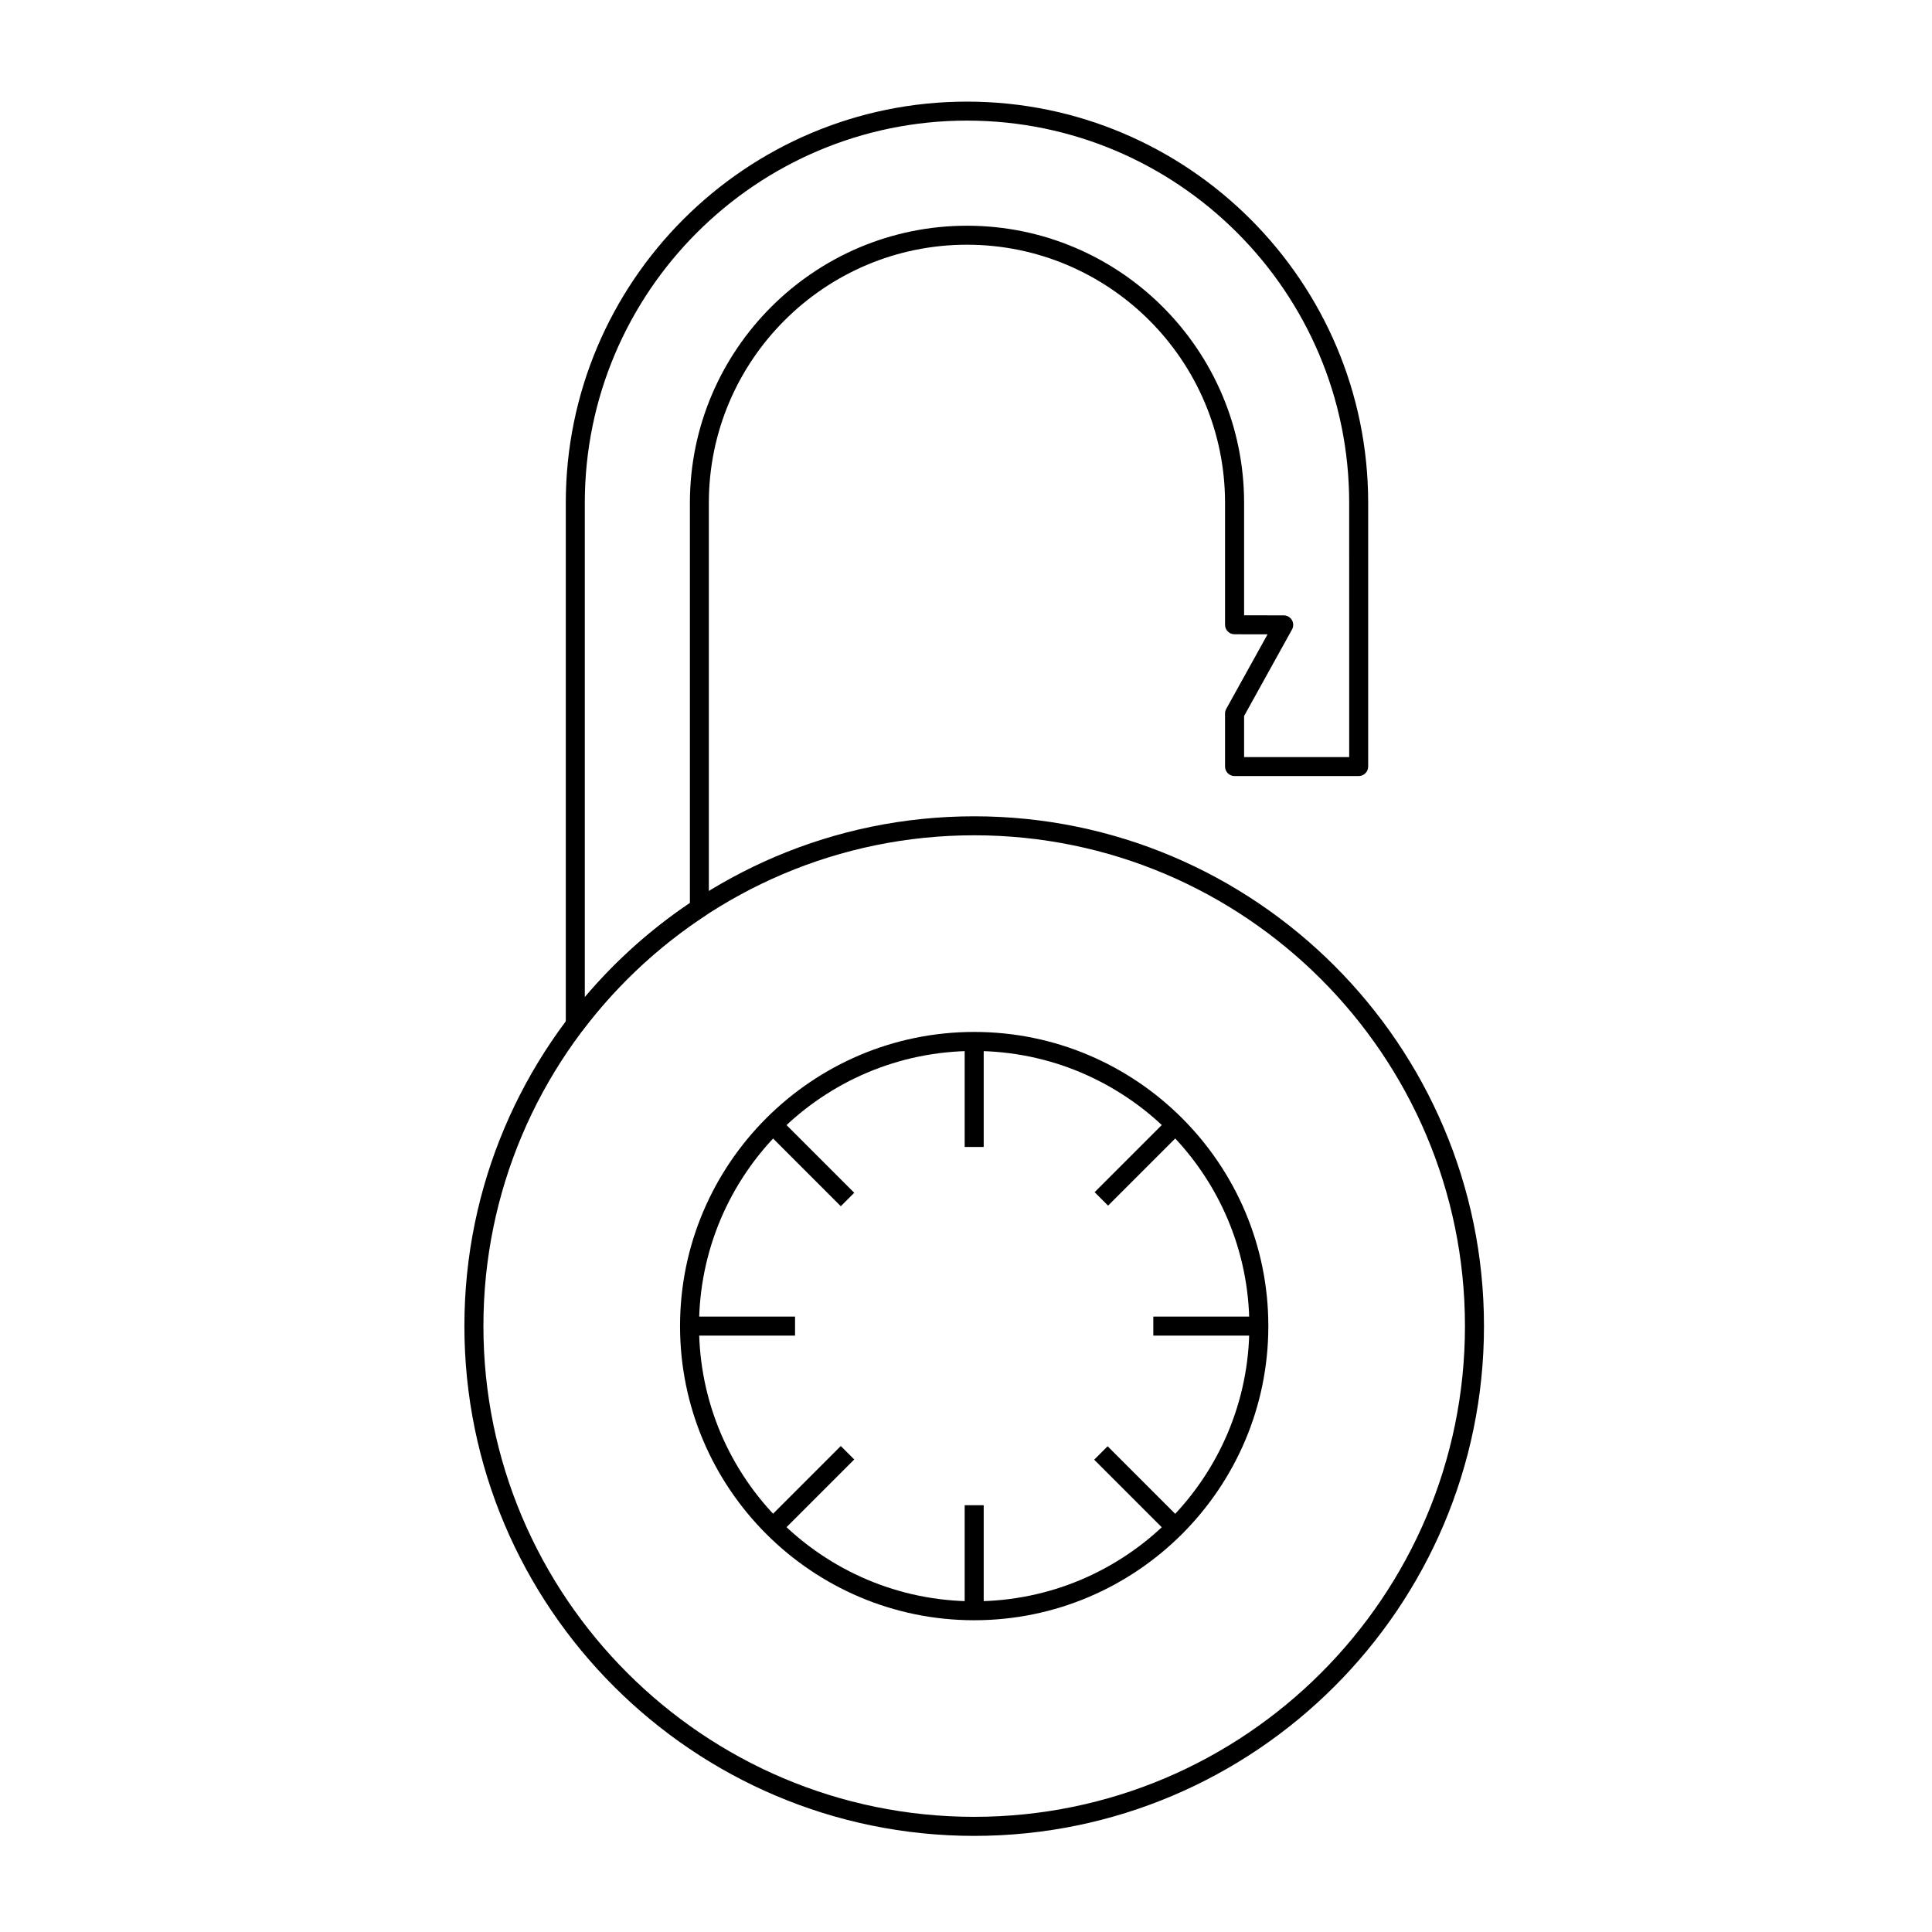 <?xml version="1.0" encoding="UTF-8"?>
<!-- Uploaded to: ICON Repo, www.svgrepo.com, Generator: ICON Repo Mixer Tools -->
<svg fill="#000000" width="800px" height="800px" version="1.1" viewBox="144 144 512 512" xmlns="http://www.w3.org/2000/svg">
 <g>
  <path d="m402.17 630.53c-74.5 0-135.1-60.609-135.1-135.1 0-74.492 60.609-135.1 135.1-135.1s135.1 60.609 135.1 135.1c0 74.492-60.605 135.1-135.1 135.1zm0-265.17c-71.719 0-130.06 58.348-130.06 130.06 0 71.719 58.348 130.06 130.06 130.06 71.719 0 130.06-58.348 130.06-130.06 0-71.719-58.344-130.06-130.06-130.06z"/>
  <path d="m296.46 417.95c-0.266 0-0.539-0.039-0.801-0.133-1.027-0.348-1.719-1.305-1.719-2.387v-138.18c0-58.629 47.695-106.32 106.32-106.32 58.629 0 106.32 47.695 106.32 106.32v69.895c0 1.391-1.129 2.519-2.519 2.519h-32.891c-1.391 0-2.519-1.129-2.519-2.519v-14.062c0-0.43 0.105-0.848 0.316-1.219l10.949-19.758-8.75-0.016c-1.391 0-2.516-1.129-2.516-2.519v-32.32c0-37.715-30.684-68.398-68.398-68.398-37.715 0-68.398 30.684-68.398 68.398v107.4c0 0.848-0.422 1.637-1.133 2.102-12.434 8.191-23.293 18.348-32.27 30.199-0.48 0.637-1.227 0.996-2 0.996zm103.81-241.99c-55.848 0-101.29 45.438-101.29 101.29v131c8.082-9.559 17.422-17.93 27.852-24.949v-106.05c0-40.492 32.945-73.434 73.434-73.434 40.492 0 73.434 32.945 73.434 73.434v29.805l10.5 0.02c0.891 0 1.715 0.473 2.168 1.246 0.449 0.766 0.465 1.719 0.031 2.5l-12.699 22.922v10.887h27.852l-0.004-67.379c0.004-55.852-45.434-101.29-101.28-101.29z"/>
  <path d="m402.17 573.38c-42.984 0-77.953-34.969-77.953-77.953s34.969-77.953 77.953-77.953 77.953 34.969 77.953 77.953-34.969 77.953-77.953 77.953zm0-150.86c-40.203 0-72.918 32.707-72.918 72.918 0 40.211 32.707 72.918 72.918 72.918s72.918-32.707 72.918-72.918c-0.004-40.211-32.711-72.918-72.918-72.918z"/>
  <path d="m399.65 420h5.039v27.957h-5.039z"/>
  <path d="m350.61 440.33 19.77 19.77-3.562 3.562-19.77-19.77z"/>
  <path d="m326.74 492.91h27.957v5.039h-27.957z"/>
  <path d="m366.82 527.21 3.562 3.562-19.77 19.77-3.562-3.562z"/>
  <path d="m399.65 542.9h5.039v27.957h-5.039z"/>
  <path d="m437.53 527.27 19.75 19.754-3.562 3.562-19.75-19.754z"/>
  <path d="m449.64 492.91h27.957v5.039h-27.957z"/>
  <path d="m453.73 440.3 3.562 3.562-19.641 19.641-3.562-3.562z"/>
 </g>
</svg>